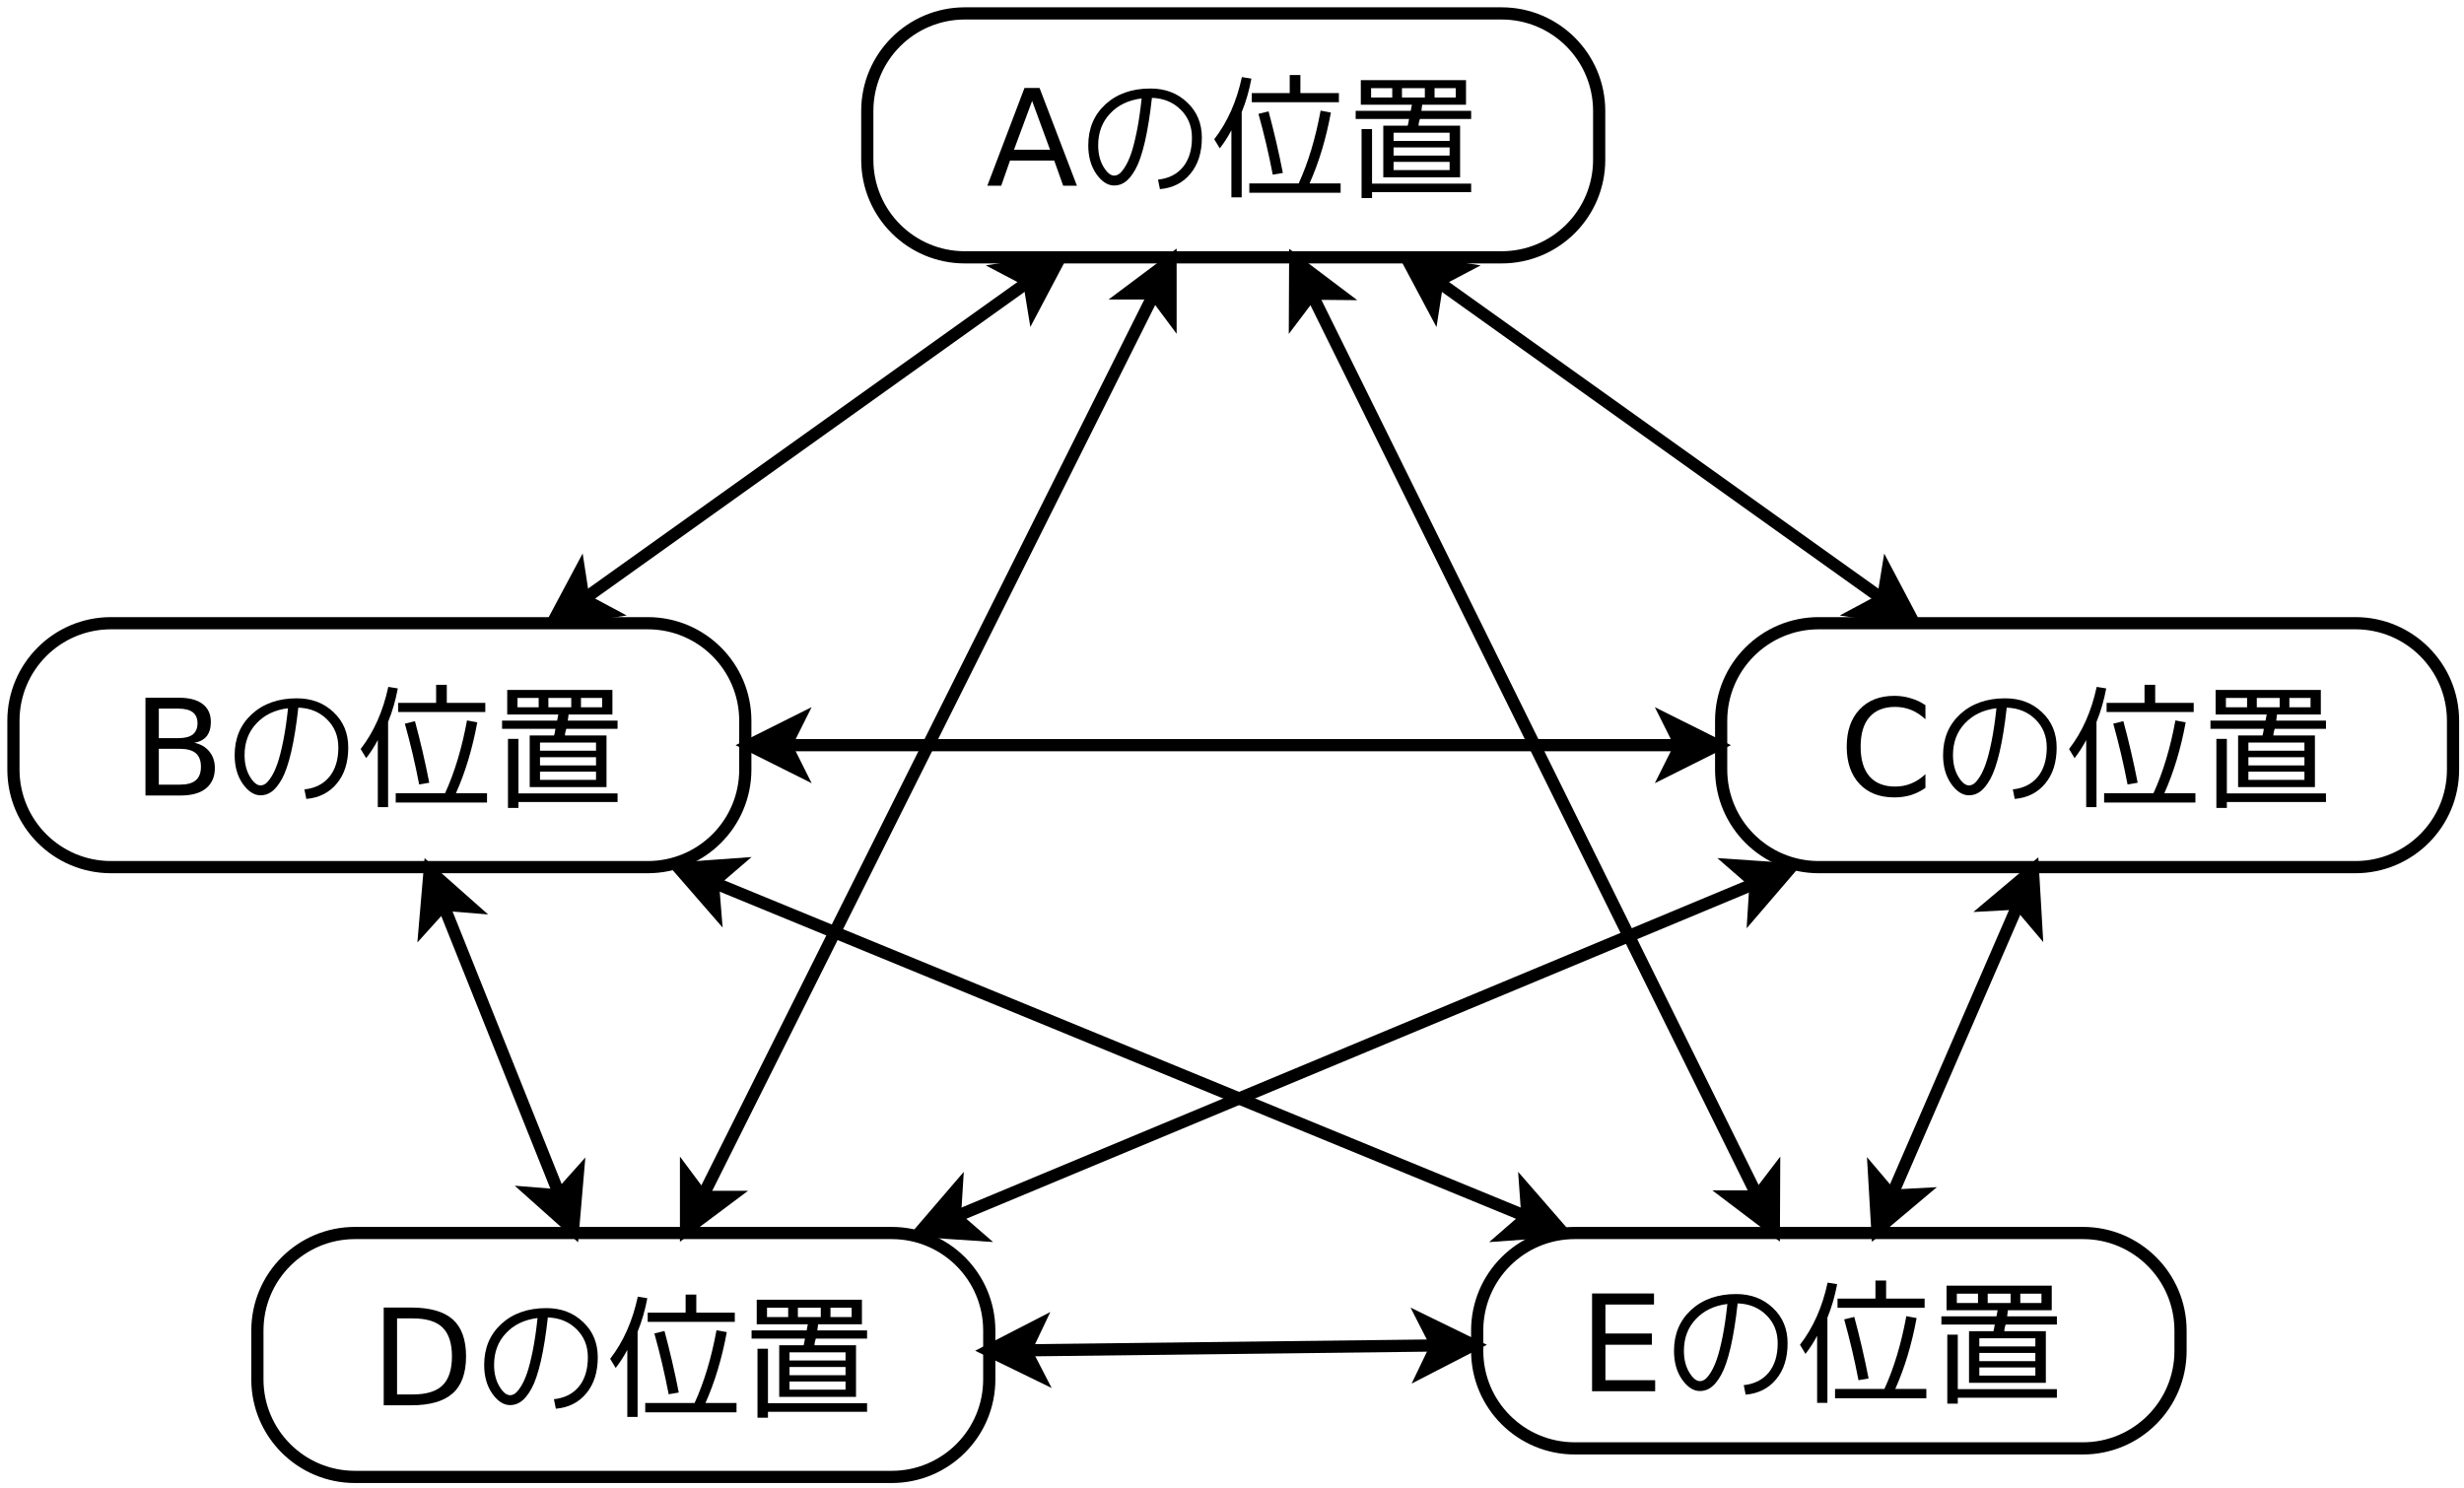 <?xml version="1.0" encoding="UTF-8"?>
<svg xmlns="http://www.w3.org/2000/svg" xmlns:xlink="http://www.w3.org/1999/xlink" width="202pt" height="122pt" viewBox="0 0 202 122" version="1.1">
<defs>
<g>
<symbol overflow="visible" id="glyph0-0">
<path style="stroke:none;" d="M 0.547 1.938 L 0.547 -7.75 L 6.047 -7.75 L 6.047 1.938 Z M 1.172 1.328 L 5.438 1.328 L 5.438 -7.141 L 1.172 -7.141 Z M 1.172 1.328 "/>
</symbol>
<symbol overflow="visible" id="glyph0-1">
<path style="stroke:none;" d="M 1.078 -8.016 L 6.156 -8.016 L 6.156 -7.109 L 2.172 -7.109 L 2.172 -4.734 L 5.984 -4.734 L 5.984 -3.812 L 2.172 -3.812 L 2.172 -0.906 L 6.25 -0.906 L 6.25 0 L 1.078 0 Z M 1.078 -8.016 "/>
</symbol>
<symbol overflow="visible" id="glyph0-2">
<path style="stroke:none;" d="M 7.078 -7.406 L 7.078 -6.25 C 6.711 -6.594 6.32 -6.848 5.906 -7.016 C 5.5 -7.18 5.062 -7.266 4.594 -7.266 C 3.676 -7.266 2.973 -6.984 2.484 -6.422 C 2.004 -5.867 1.766 -5.062 1.766 -4 C 1.766 -2.945 2.004 -2.141 2.484 -1.578 C 2.973 -1.016 3.676 -0.734 4.594 -0.734 C 5.062 -0.734 5.5 -0.816 5.906 -0.984 C 6.32 -1.148 6.711 -1.406 7.078 -1.75 L 7.078 -0.625 C 6.703 -0.363 6.301 -0.164 5.875 -0.031 C 5.457 0.094 5.008 0.156 4.531 0.156 C 3.32 0.156 2.367 -0.211 1.672 -0.953 C 0.973 -1.703 0.625 -2.719 0.625 -4 C 0.625 -5.289 0.973 -6.305 1.672 -7.047 C 2.367 -7.797 3.32 -8.172 4.531 -8.172 C 5.008 -8.172 5.461 -8.102 5.891 -7.969 C 6.316 -7.844 6.711 -7.656 7.078 -7.406 Z M 7.078 -7.406 "/>
</symbol>
<symbol overflow="visible" id="glyph0-3">
<path style="stroke:none;" d="M 2.172 -3.828 L 2.172 -0.891 L 3.906 -0.891 C 4.488 -0.891 4.922 -1.008 5.203 -1.25 C 5.484 -1.488 5.625 -1.859 5.625 -2.359 C 5.625 -2.859 5.484 -3.227 5.203 -3.469 C 4.922 -3.707 4.488 -3.828 3.906 -3.828 Z M 2.172 -7.125 L 2.172 -4.703 L 3.766 -4.703 C 4.297 -4.703 4.691 -4.801 4.953 -5 C 5.211 -5.207 5.344 -5.516 5.344 -5.922 C 5.344 -6.328 5.211 -6.629 4.953 -6.828 C 4.691 -7.023 4.297 -7.125 3.766 -7.125 Z M 1.078 -8.016 L 3.844 -8.016 C 4.676 -8.016 5.316 -7.844 5.766 -7.5 C 6.211 -7.156 6.438 -6.664 6.438 -6.031 C 6.438 -5.539 6.32 -5.148 6.094 -4.859 C 5.863 -4.578 5.523 -4.398 5.078 -4.328 C 5.609 -4.211 6.02 -3.973 6.312 -3.609 C 6.613 -3.242 6.766 -2.789 6.766 -2.25 C 6.766 -1.531 6.52 -0.973 6.031 -0.578 C 5.551 -0.191 4.859 0 3.953 0 L 1.078 0 Z M 1.078 -8.016 "/>
</symbol>
<symbol overflow="visible" id="glyph0-4">
<path style="stroke:none;" d="M 3.766 -6.953 L 2.281 -2.953 L 5.234 -2.953 Z M 3.141 -8.016 L 4.375 -8.016 L 7.438 0 L 6.312 0 L 5.578 -2.062 L 1.953 -2.062 L 1.234 0 L 0.094 0 Z M 3.141 -8.016 "/>
</symbol>
<symbol overflow="visible" id="glyph0-5">
<path style="stroke:none;" d="M 2.172 -7.125 L 2.172 -0.891 L 3.469 -0.891 C 4.582 -0.891 5.395 -1.141 5.906 -1.641 C 6.414 -2.141 6.672 -2.93 6.672 -4.016 C 6.672 -5.086 6.414 -5.875 5.906 -6.375 C 5.395 -6.875 4.582 -7.125 3.469 -7.125 Z M 1.078 -8.016 L 3.312 -8.016 C 4.863 -8.016 6.004 -7.691 6.734 -7.047 C 7.461 -6.398 7.828 -5.391 7.828 -4.016 C 7.828 -2.629 7.457 -1.613 6.719 -0.969 C 5.988 -0.32 4.852 0 3.312 0 L 1.078 0 Z M 1.078 -8.016 "/>
</symbol>
<symbol overflow="visible" id="glyph1-0">
<path style="stroke:none;" d="M 0.359 0 L 0.359 -7.328 L 4.031 -7.328 L 4.031 0 Z M 0.719 -0.359 L 3.656 -0.359 L 3.656 -6.969 L 0.719 -6.969 Z M 0.719 -0.359 "/>
</symbol>
<symbol overflow="visible" id="glyph1-1">
<path style="stroke:none;" d="M 6.562 -0.5 C 7.438 -0.594 8.117 -0.938 8.609 -1.531 C 9.098 -2.133 9.344 -2.938 9.344 -3.938 C 9.344 -4.863 9.035 -5.629 8.422 -6.234 C 7.805 -6.848 7.02 -7.172 6.062 -7.203 C 5.906 -5.785 5.711 -4.582 5.484 -3.594 C 5.254 -2.613 5 -1.867 4.719 -1.359 C 4.438 -0.859 4.156 -0.508 3.875 -0.312 C 3.602 -0.113 3.301 -0.016 2.969 -0.016 C 2.438 -0.016 1.945 -0.332 1.5 -0.969 C 1.062 -1.602 0.844 -2.383 0.844 -3.312 C 0.844 -4.688 1.312 -5.805 2.25 -6.672 C 3.195 -7.535 4.426 -7.969 5.938 -7.969 C 7.156 -7.969 8.16 -7.586 8.953 -6.828 C 9.754 -6.078 10.156 -5.113 10.156 -3.938 C 10.156 -2.719 9.844 -1.734 9.219 -0.984 C 8.602 -0.234 7.77 0.188 6.719 0.281 Z M 5.219 -7.156 C 4.133 -7.02 3.27 -6.602 2.625 -5.906 C 1.977 -5.219 1.656 -4.352 1.656 -3.312 C 1.656 -2.625 1.801 -2.035 2.094 -1.547 C 2.383 -1.066 2.676 -0.828 2.969 -0.828 C 3.102 -0.828 3.238 -0.875 3.375 -0.969 C 3.52 -1.07 3.68 -1.266 3.859 -1.547 C 4.035 -1.828 4.203 -2.191 4.359 -2.641 C 4.516 -3.098 4.672 -3.711 4.828 -4.484 C 4.984 -5.266 5.113 -6.156 5.219 -7.156 Z M 5.219 -7.156 "/>
</symbol>
<symbol overflow="visible" id="glyph1-2">
<path style="stroke:none;" d="M 3.047 0.578 L 3.047 -0.188 L 7.094 -0.188 C 7.875 -1.895 8.473 -3.883 8.891 -6.156 L 9.734 -6 C 9.336 -3.844 8.754 -1.906 7.984 -0.188 L 10.531 -0.188 L 10.531 0.578 Z M 3.797 -5.891 L 4.625 -6.094 C 5.07 -4.445 5.461 -2.766 5.797 -1.047 L 4.969 -0.906 C 4.645 -2.594 4.254 -4.254 3.797 -5.891 Z M 7.234 -7.594 L 10.391 -7.594 L 10.391 -6.844 L 3.25 -6.844 L 3.25 -7.594 L 6.359 -7.594 L 6.359 -9.078 L 7.234 -9.078 Z M 2.422 -6.031 L 2.422 0.953 L 1.578 0.953 L 1.578 -4.547 C 1.305 -4.023 0.988 -3.531 0.625 -3.062 L 0.172 -3.812 C 1.254 -5.207 2.008 -6.906 2.438 -8.906 L 3.219 -8.781 C 3.039 -7.812 2.773 -6.895 2.422 -6.031 Z M 2.422 -6.031 "/>
</symbol>
<symbol overflow="visible" id="glyph1-3">
<path style="stroke:none;" d="M 2.109 -4.641 L 2.109 -0.172 L 10.234 -0.172 L 10.234 0.531 L 2.109 0.531 L 2.109 1.016 L 1.25 1.016 L 1.25 -4.641 Z M 8.469 -1.281 L 8.469 -1.953 L 3.875 -1.953 L 3.875 -1.281 Z M 0.766 -5.469 L 0.766 -6.141 L 5.281 -6.141 C 5.32 -6.359 5.352 -6.523 5.375 -6.641 L 1.188 -6.641 L 1.188 -8.656 L 9.812 -8.656 L 9.812 -6.641 L 6.219 -6.641 C 6.195 -6.41 6.176 -6.242 6.156 -6.141 L 10.234 -6.141 L 10.234 -5.469 L 6.031 -5.469 C 6.008 -5.406 5.984 -5.312 5.953 -5.188 C 5.93 -5.07 5.922 -4.984 5.922 -4.922 L 9.328 -4.922 L 9.328 -0.688 L 3.031 -0.688 L 3.031 -4.922 L 5.031 -4.922 C 5.07 -5.055 5.109 -5.238 5.141 -5.469 Z M 3.875 -3.672 L 8.469 -3.672 L 8.469 -4.344 L 3.875 -4.344 Z M 3.875 -3.141 L 3.875 -2.469 L 8.469 -2.469 L 8.469 -3.141 Z M 7.234 -7.234 L 8.969 -7.234 L 8.969 -8 L 7.234 -8 Z M 6.438 -7.234 L 6.438 -8 L 4.562 -8 L 4.562 -7.234 Z M 3.766 -7.234 L 3.766 -8 L 2.031 -8 L 2.031 -7.234 Z M 3.766 -7.234 "/>
</symbol>
</g>
</defs>
<g id="surface31804">
<rect x="0" y="0" width="202" height="122" style="fill:rgb(100%,100%,100%);fill-opacity:1;stroke:none;"/>
<path style="fill:none;stroke-width:0.05;stroke-linecap:butt;stroke-linejoin:miter;stroke:rgb(0%,0%,0%);stroke-opacity:1;stroke-miterlimit:10;" d="M 4.367 5.062 L 7.706 6.434 " transform="matrix(20,0,0,20,-28.899,-28.9)"/>
<path style="fill-rule:evenodd;fill:rgb(0%,0%,0%);fill-opacity:1;stroke-width:0.05;stroke-linecap:butt;stroke-linejoin:miter;stroke:rgb(0%,0%,0%);stroke-opacity:1;stroke-miterlimit:10;" d="M 4.229 5.005 L 4.452 4.989 L 4.367 5.062 L 4.376 5.174 Z M 4.229 5.005 " transform="matrix(20,0,0,20,-28.899,-28.9)"/>
<path style="fill-rule:evenodd;fill:rgb(0%,0%,0%);fill-opacity:1;stroke-width:0.05;stroke-linecap:butt;stroke-linejoin:miter;stroke:rgb(0%,0%,0%);stroke-opacity:1;stroke-miterlimit:10;" d="M 7.845 6.491 L 7.622 6.507 L 7.706 6.434 L 7.698 6.322 Z M 7.845 6.491 " transform="matrix(20,0,0,20,-28.899,-28.9)"/>
<path style="fill:none;stroke-width:0.05;stroke-linecap:butt;stroke-linejoin:miter;stroke:rgb(0%,0%,0%);stroke-opacity:1;stroke-miterlimit:10;" d="M 9.199 6.347 L 9.719 5.149 " transform="matrix(20,0,0,20,-28.899,-28.9)"/>
<path style="fill-rule:evenodd;fill:rgb(0%,0%,0%);fill-opacity:1;stroke-width:0.05;stroke-linecap:butt;stroke-linejoin:miter;stroke:rgb(0%,0%,0%);stroke-opacity:1;stroke-miterlimit:10;" d="M 9.14 6.485 L 9.127 6.262 L 9.199 6.347 L 9.311 6.341 Z M 9.14 6.485 " transform="matrix(20,0,0,20,-28.899,-28.9)"/>
<path style="fill-rule:evenodd;fill:rgb(0%,0%,0%);fill-opacity:1;stroke-width:0.05;stroke-linecap:butt;stroke-linejoin:miter;stroke:rgb(0%,0%,0%);stroke-opacity:1;stroke-miterlimit:10;" d="M 9.778 5.011 L 9.791 5.234 L 9.719 5.149 L 9.607 5.155 Z M 9.778 5.011 " transform="matrix(20,0,0,20,-28.899,-28.9)"/>
<path style="fill:none;stroke-width:0.05;stroke-linecap:butt;stroke-linejoin:miter;stroke:rgb(0%,0%,0%);stroke-opacity:1;stroke-miterlimit:10;" d="M 3.837 3.902 L 5.663 2.598 " transform="matrix(20,0,0,20,-28.899,-28.9)"/>
<path style="fill-rule:evenodd;fill:rgb(0%,0%,0%);fill-opacity:1;stroke-width:0.05;stroke-linecap:butt;stroke-linejoin:miter;stroke:rgb(0%,0%,0%);stroke-opacity:1;stroke-miterlimit:10;" d="M 3.715 3.989 L 3.82 3.792 L 3.837 3.902 L 3.936 3.955 Z M 3.715 3.989 " transform="matrix(20,0,0,20,-28.899,-28.9)"/>
<path style="fill-rule:evenodd;fill:rgb(0%,0%,0%);fill-opacity:1;stroke-width:0.05;stroke-linecap:butt;stroke-linejoin:miter;stroke:rgb(0%,0%,0%);stroke-opacity:1;stroke-miterlimit:10;" d="M 5.785 2.511 L 5.681 2.708 L 5.663 2.598 L 5.564 2.546 Z M 5.785 2.511 " transform="matrix(20,0,0,20,-28.899,-28.9)"/>
<path style="fill:none;stroke-width:0.05;stroke-linecap:butt;stroke-linejoin:miter;stroke:rgb(0%,0%,0%);stroke-opacity:1;stroke-miterlimit:10;" d="M 8.641 5.066 L 5.359 6.434 " transform="matrix(20,0,0,20,-28.899,-28.9)"/>
<path style="fill-rule:evenodd;fill:rgb(0%,0%,0%);fill-opacity:1;stroke-width:0.05;stroke-linecap:butt;stroke-linejoin:miter;stroke:rgb(0%,0%,0%);stroke-opacity:1;stroke-miterlimit:10;" d="M 8.78 5.008 L 8.634 5.178 L 8.641 5.066 L 8.557 4.993 Z M 8.78 5.008 " transform="matrix(20,0,0,20,-28.899,-28.9)"/>
<path style="fill-rule:evenodd;fill:rgb(0%,0%,0%);fill-opacity:1;stroke-width:0.05;stroke-linecap:butt;stroke-linejoin:miter;stroke:rgb(0%,0%,0%);stroke-opacity:1;stroke-miterlimit:10;" d="M 5.22 6.492 L 5.366 6.322 L 5.359 6.434 L 5.443 6.507 Z M 5.22 6.492 " transform="matrix(20,0,0,20,-28.899,-28.9)"/>
<path style="fill:none;stroke-width:0.05;stroke-linecap:butt;stroke-linejoin:miter;stroke:rgb(0%,0%,0%);stroke-opacity:1;stroke-miterlimit:10;" d="M 9.163 3.902 L 7.337 2.598 " transform="matrix(20,0,0,20,-28.899,-28.9)"/>
<path style="fill-rule:evenodd;fill:rgb(0%,0%,0%);fill-opacity:1;stroke-width:0.05;stroke-linecap:butt;stroke-linejoin:miter;stroke:rgb(0%,0%,0%);stroke-opacity:1;stroke-miterlimit:10;" d="M 9.285 3.989 L 9.064 3.955 L 9.163 3.902 L 9.181 3.792 Z M 9.285 3.989 " transform="matrix(20,0,0,20,-28.899,-28.9)"/>
<path style="fill-rule:evenodd;fill:rgb(0%,0%,0%);fill-opacity:1;stroke-width:0.05;stroke-linecap:butt;stroke-linejoin:miter;stroke:rgb(0%,0%,0%);stroke-opacity:1;stroke-miterlimit:10;" d="M 7.215 2.511 L 7.436 2.546 L 7.337 2.598 L 7.32 2.708 Z M 7.215 2.511 " transform="matrix(20,0,0,20,-28.899,-28.9)"/>
<path style="fill:none;stroke-width:0.05;stroke-linecap:butt;stroke-linejoin:miter;stroke:rgb(0%,0%,0%);stroke-opacity:1;stroke-miterlimit:10;" d="M 4.324 6.352 L 6.176 2.648 " transform="matrix(20,0,0,20,-28.899,-28.9)"/>
<path style="fill-rule:evenodd;fill:rgb(0%,0%,0%);fill-opacity:1;stroke-width:0.05;stroke-linecap:butt;stroke-linejoin:miter;stroke:rgb(0%,0%,0%);stroke-opacity:1;stroke-miterlimit:10;" d="M 4.257 6.486 L 4.257 6.262 L 4.324 6.352 L 4.436 6.352 Z M 4.257 6.486 " transform="matrix(20,0,0,20,-28.899,-28.9)"/>
<path style="fill-rule:evenodd;fill:rgb(0%,0%,0%);fill-opacity:1;stroke-width:0.05;stroke-linecap:butt;stroke-linejoin:miter;stroke:rgb(0%,0%,0%);stroke-opacity:1;stroke-miterlimit:10;" d="M 6.243 2.514 L 6.243 2.738 L 6.176 2.648 L 6.064 2.648 Z M 6.243 2.514 " transform="matrix(20,0,0,20,-28.899,-28.9)"/>
<path style="fill:none;stroke-width:0.05;stroke-linecap:butt;stroke-linejoin:miter;stroke:rgb(0%,0%,0%);stroke-opacity:1;stroke-miterlimit:10;" d="M 3.739 6.346 L 3.262 5.154 " transform="matrix(20,0,0,20,-28.899,-28.9)"/>
<path style="fill-rule:evenodd;fill:rgb(0%,0%,0%);fill-opacity:1;stroke-width:0.05;stroke-linecap:butt;stroke-linejoin:miter;stroke:rgb(0%,0%,0%);stroke-opacity:1;stroke-miterlimit:10;" d="M 3.794 6.486 L 3.627 6.337 L 3.739 6.346 L 3.813 6.263 Z M 3.794 6.486 " transform="matrix(20,0,0,20,-28.899,-28.9)"/>
<path style="fill-rule:evenodd;fill:rgb(0%,0%,0%);fill-opacity:1;stroke-width:0.05;stroke-linecap:butt;stroke-linejoin:miter;stroke:rgb(0%,0%,0%);stroke-opacity:1;stroke-miterlimit:10;" d="M 3.206 5.015 L 3.373 5.163 L 3.262 5.154 L 3.187 5.237 Z M 3.206 5.015 " transform="matrix(20,0,0,20,-28.899,-28.9)"/>
<path style="fill:none;stroke-width:0.05;stroke-linecap:butt;stroke-linejoin:miter;stroke:rgb(0%,0%,0%);stroke-opacity:1;stroke-miterlimit:10;" d="M 8.334 4.5 L 4.666 4.5 " transform="matrix(20,0,0,20,-28.899,-28.9)"/>
<path style="fill-rule:evenodd;fill:rgb(0%,0%,0%);fill-opacity:1;stroke-width:0.05;stroke-linecap:butt;stroke-linejoin:miter;stroke:rgb(0%,0%,0%);stroke-opacity:1;stroke-miterlimit:10;" d="M 8.484 4.5 L 8.284 4.6 L 8.334 4.5 L 8.284 4.4 Z M 8.484 4.5 " transform="matrix(20,0,0,20,-28.899,-28.9)"/>
<path style="fill-rule:evenodd;fill:rgb(0%,0%,0%);fill-opacity:1;stroke-width:0.05;stroke-linecap:butt;stroke-linejoin:miter;stroke:rgb(0%,0%,0%);stroke-opacity:1;stroke-miterlimit:10;" d="M 4.516 4.5 L 4.716 4.4 L 4.666 4.5 L 4.716 4.6 Z M 4.516 4.5 " transform="matrix(20,0,0,20,-28.899,-28.9)"/>
<path style="fill:none;stroke-width:0.05;stroke-linecap:butt;stroke-linejoin:miter;stroke:rgb(0%,0%,0%);stroke-opacity:1;stroke-miterlimit:10;" d="M 8.649 6.35 L 6.821 2.649 " transform="matrix(20,0,0,20,-28.899,-28.9)"/>
<path style="fill-rule:evenodd;fill:rgb(0%,0%,0%);fill-opacity:1;stroke-width:0.05;stroke-linecap:butt;stroke-linejoin:miter;stroke:rgb(0%,0%,0%);stroke-opacity:1;stroke-miterlimit:10;" d="M 8.716 6.485 L 8.538 6.35 L 8.649 6.35 L 8.717 6.261 Z M 8.716 6.485 " transform="matrix(20,0,0,20,-28.899,-28.9)"/>
<path style="fill-rule:evenodd;fill:rgb(0%,0%,0%);fill-opacity:1;stroke-width:0.05;stroke-linecap:butt;stroke-linejoin:miter;stroke:rgb(0%,0%,0%);stroke-opacity:1;stroke-miterlimit:10;" d="M 6.754 2.515 L 6.933 2.65 L 6.821 2.649 L 6.753 2.739 Z M 6.754 2.515 " transform="matrix(20,0,0,20,-28.899,-28.9)"/>
<path style="fill:none;stroke-width:0.05;stroke-linecap:butt;stroke-linejoin:miter;stroke:rgb(0%,0%,0%);stroke-opacity:1;stroke-miterlimit:10;" d="M 5.648 6.981 L 7.334 6.961 " transform="matrix(20,0,0,20,-28.899,-28.9)"/>
<path style="fill-rule:evenodd;fill:rgb(0%,0%,0%);fill-opacity:1;stroke-width:0.05;stroke-linecap:butt;stroke-linejoin:miter;stroke:rgb(0%,0%,0%);stroke-opacity:1;stroke-miterlimit:10;" d="M 5.498 6.982 L 5.696 6.88 L 5.648 6.981 L 5.699 7.08 Z M 5.498 6.982 " transform="matrix(20,0,0,20,-28.899,-28.9)"/>
<path style="fill-rule:evenodd;fill:rgb(0%,0%,0%);fill-opacity:1;stroke-width:0.05;stroke-linecap:butt;stroke-linejoin:miter;stroke:rgb(0%,0%,0%);stroke-opacity:1;stroke-miterlimit:10;" d="M 7.484 6.959 L 7.286 7.061 L 7.334 6.961 L 7.283 6.861 Z M 7.484 6.959 " transform="matrix(20,0,0,20,-28.899,-28.9)"/>
<path style="fill:none;stroke-width:0.05;stroke-linecap:butt;stroke-linejoin:round;stroke:rgb(0%,0%,0%);stroke-opacity:1;stroke-miterlimit:10;" d="M 7.9 6.5 C 7.679 6.5 7.5 6.679 7.5 6.9 L 7.5 6.983 C 7.5 7.204 7.679 7.383 7.9 7.383 L 9.983 7.383 C 10.204 7.383 10.383 7.204 10.383 6.983 L 10.383 6.9 C 10.383 6.679 10.204 6.5 9.983 6.5 Z M 7.9 6.5 " transform="matrix(20,0,0,20,-28.899,-28.9)"/>
<g style="fill:rgb(0%,0%,0%);fill-opacity:1;">
  <use xlink:href="#glyph0-1" x="129.441" y="114.074"/>
</g>
<g style="fill:rgb(0%,0%,0%);fill-opacity:1;">
  <use xlink:href="#glyph1-1" x="136.392" y="114.074"/>
</g>
<g style="fill:rgb(0%,0%,0%);fill-opacity:1;">
  <use xlink:href="#glyph1-2" x="147.391" y="114.074"/>
  <use xlink:href="#glyph1-3" x="158.391" y="114.074"/>
</g>
<path style="fill:none;stroke-width:0.05;stroke-linecap:butt;stroke-linejoin:round;stroke:rgb(0%,0%,0%);stroke-opacity:1;stroke-miterlimit:10;" d="M 8.9 4 C 8.679 4 8.5 4.179 8.5 4.4 L 8.5 4.6 C 8.5 4.821 8.679 5 8.9 5 L 11.1 5 C 11.321 5 11.5 4.821 11.5 4.6 L 11.5 4.4 C 11.5 4.179 11.321 4 11.1 4 Z M 8.9 4 " transform="matrix(20,0,0,20,-28.899,-28.9)"/>
<g style="fill:rgb(0%,0%,0%);fill-opacity:1;">
  <use xlink:href="#glyph0-2" x="150.77" y="65.227"/>
</g>
<g style="fill:rgb(0%,0%,0%);fill-opacity:1;">
  <use xlink:href="#glyph1-1" x="158.45" y="65.227"/>
</g>
<g style="fill:rgb(0%,0%,0%);fill-opacity:1;">
  <use xlink:href="#glyph1-2" x="169.45" y="65.227"/>
  <use xlink:href="#glyph1-3" x="180.45" y="65.227"/>
</g>
<path style="fill:none;stroke-width:0.05;stroke-linecap:butt;stroke-linejoin:round;stroke:rgb(0%,0%,0%);stroke-opacity:1;stroke-miterlimit:10;" d="M 1.9 4 C 1.679 4 1.5 4.179 1.5 4.4 L 1.5 4.6 C 1.5 4.821 1.679 5 1.9 5 L 4.1 5 C 4.321 5 4.5 4.821 4.5 4.6 L 4.5 4.4 C 4.5 4.179 4.321 4 4.1 4 Z M 1.9 4 " transform="matrix(20,0,0,20,-28.899,-28.9)"/>
<g style="fill:rgb(0%,0%,0%);fill-opacity:1;">
  <use xlink:href="#glyph0-3" x="10.848" y="65.227"/>
</g>
<g style="fill:rgb(0%,0%,0%);fill-opacity:1;">
  <use xlink:href="#glyph1-1" x="18.394" y="65.227"/>
</g>
<g style="fill:rgb(0%,0%,0%);fill-opacity:1;">
  <use xlink:href="#glyph1-2" x="29.394" y="65.227"/>
  <use xlink:href="#glyph1-3" x="40.394" y="65.227"/>
</g>
<g style="fill:rgb(0%,0%,0%);fill-opacity:1;">
  <use xlink:href="#glyph0-4" x="80.848" y="15.227"/>
</g>
<g style="fill:rgb(0%,0%,0%);fill-opacity:1;">
  <use xlink:href="#glyph1-1" x="88.373" y="15.227"/>
</g>
<g style="fill:rgb(0%,0%,0%);fill-opacity:1;">
  <use xlink:href="#glyph1-2" x="99.373" y="15.227"/>
  <use xlink:href="#glyph1-3" x="110.372" y="15.227"/>
</g>
<path style="fill:none;stroke-width:0.05;stroke-linecap:butt;stroke-linejoin:round;stroke:rgb(0%,0%,0%);stroke-opacity:1;stroke-miterlimit:10;" d="M 2.9 6.5 C 2.679 6.5 2.5 6.679 2.5 6.9 L 2.5 7.1 C 2.5 7.321 2.679 7.5 2.9 7.5 L 5.1 7.5 C 5.321 7.5 5.5 7.321 5.5 7.1 L 5.5 6.9 C 5.5 6.679 5.321 6.5 5.1 6.5 Z M 2.9 6.5 " transform="matrix(20,0,0,20,-28.899,-28.9)"/>
<g style="fill:rgb(0%,0%,0%);fill-opacity:1;">
  <use xlink:href="#glyph0-5" x="30.379" y="115.227"/>
</g>
<g style="fill:rgb(0%,0%,0%);fill-opacity:1;">
  <use xlink:href="#glyph1-1" x="38.849" y="115.227"/>
</g>
<g style="fill:rgb(0%,0%,0%);fill-opacity:1;">
  <use xlink:href="#glyph1-2" x="49.849" y="115.227"/>
  <use xlink:href="#glyph1-3" x="60.849" y="115.227"/>
</g>
<path style="fill:none;stroke-width:0.05;stroke-linecap:butt;stroke-linejoin:round;stroke:rgb(0%,0%,0%);stroke-opacity:1;stroke-miterlimit:10;" d="M 5.4 1.5 C 5.179 1.5 5 1.679 5 1.9 L 5 2.1 C 5 2.321 5.179 2.5 5.4 2.5 L 7.6 2.5 C 7.821 2.5 8 2.321 8 2.1 L 8 1.9 C 8 1.679 7.821 1.5 7.6 1.5 Z M 5.4 1.5 " transform="matrix(20,0,0,20,-28.899,-28.9)"/>
</g>
</svg>
